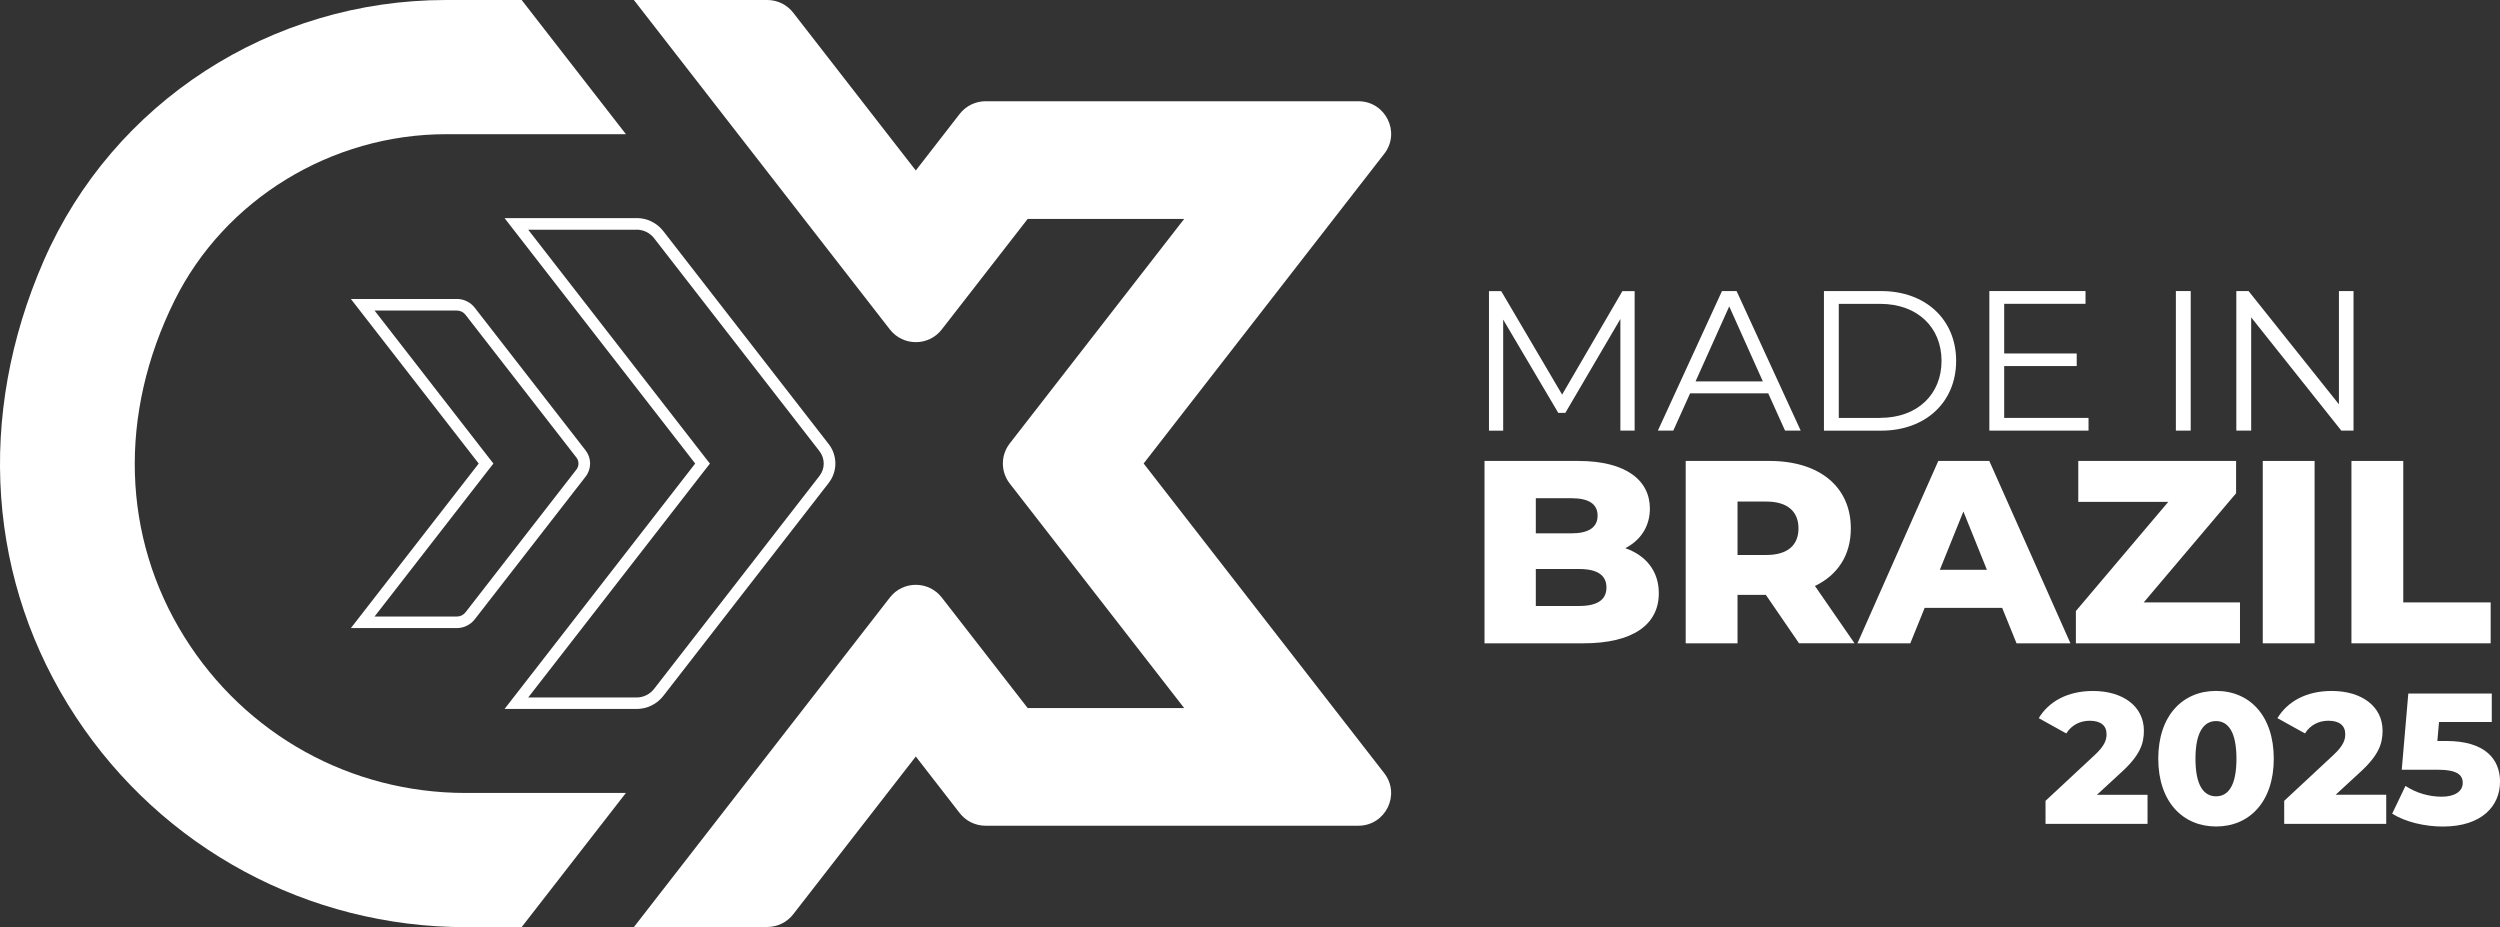 <svg xmlns="http://www.w3.org/2000/svg" width="151" height="56" viewBox="0 0 151 56" fill="none"><rect x="0" y="0" width="151" height="56" fill="#333333" stroke="none"/><g clip-path="url(#clip0_291_2741)"><path d="M38.286 55.996L53.749 36.089C54.54 35.068 56.088 35.068 56.882 36.089L62.071 42.766H71.523L60.985 29.2C60.436 28.49 60.436 27.5 60.985 26.789L71.523 13.224H62.071L56.882 19.9C56.091 20.921 54.544 20.921 53.749 19.9L38.286 0H46.345C46.957 0 47.535 0.282 47.91 0.767L55.314 10.297L57.964 6.882C58.339 6.401 58.916 6.115 59.529 6.115H82.043C83.689 6.115 84.616 7.997 83.608 9.29L69.076 27.995L83.608 46.7C84.613 47.996 83.685 49.874 82.043 49.874H59.529C58.916 49.874 58.339 49.592 57.964 49.108L55.314 45.693L47.91 55.223C47.535 55.707 46.957 55.989 46.345 55.989H38.286V55.996Z" fill="white"></path><path d="M28.13 56C18.618 56 9.816 51.254 4.583 43.306C-0.76 35.19 -1.467 25.137 2.65 15.729C6.83 6.175 16.363 0 26.939 0H31.508L37.806 8.105H26.953C20.008 8.105 13.566 12.05 10.541 18.154C7.142 25.019 7.359 32.424 11.14 38.476C14.826 44.372 21.173 47.895 28.126 47.895H37.803L31.505 56H28.126H28.13Z" fill="white"></path><path d="M98.732 17.58V26.009H97.871V19.266L94.545 24.939H94.121L90.792 19.304V26.012H89.934V17.583H90.673L94.352 23.834L97.993 17.583H98.732V17.58Z" fill="white"></path><path d="M106.801 23.758H102.082L101.067 26.009H100.136L104.008 17.58H104.89L108.762 26.009H107.817L106.801 23.758ZM106.476 23.036L104.445 18.506L102.411 23.036H106.476Z" fill="white"></path><path d="M110.166 17.58H113.614C116.324 17.58 118.151 19.315 118.151 21.796C118.151 24.277 116.324 26.012 113.614 26.012H110.166V17.583V17.58ZM113.565 25.239C115.816 25.239 117.269 23.817 117.269 21.796C117.269 19.775 115.816 18.353 113.565 18.353H111.062V25.242H113.565V25.239Z" fill="white"></path><path d="M126.147 25.239V26.009H120.157V17.58H125.965V18.35H121.053V21.35H125.433V22.11H121.053V25.242H126.147V25.239Z" fill="white"></path><path d="M131.423 17.58H132.319V26.009H131.423V17.58Z" fill="white"></path><path d="M142.153 17.58V26.009H141.415L135.971 19.169V26.009H135.074V17.58H135.813L141.271 24.42V17.58H142.153Z" fill="white"></path><path d="M100.192 35.835C100.192 37.737 98.609 38.856 95.641 38.856H89.665V27.841H95.322C98.231 27.841 99.653 29.023 99.653 30.72C99.653 31.775 99.113 32.622 98.168 33.11C99.418 33.549 100.192 34.493 100.192 35.831V35.835ZM92.763 30.092V32.214H94.912C95.956 32.214 96.495 31.852 96.495 31.145C96.495 30.437 95.956 30.092 94.912 30.092H92.763ZM97.03 35.486C97.03 34.73 96.46 34.368 95.385 34.368H92.763V36.601H95.385C96.46 36.601 97.03 36.239 97.03 35.483V35.486Z" fill="white"></path><path d="M106.654 35.929H104.946V38.856H101.816V27.841H106.875C109.893 27.841 111.79 29.399 111.79 31.915C111.79 33.535 110.999 34.73 109.623 35.392L112.011 38.852H108.66L106.654 35.925V35.929ZM106.686 30.294H104.946V33.521H106.686C107.981 33.521 108.629 32.922 108.629 31.915C108.629 30.908 107.981 30.294 106.686 30.294Z" fill="white"></path><path d="M120.927 36.716H116.25L115.382 38.856H112.189L117.073 27.841H120.154L125.055 38.856H121.799L120.931 36.716H120.927ZM120.01 34.417L118.589 30.894L117.167 34.417H120.014H120.01Z" fill="white"></path><path d="M135.295 36.385V38.856H125.384V36.905L130.964 30.312H125.528V27.841H135.06V29.793L129.48 36.385H135.299H135.295Z" fill="white"></path><path d="M136.671 27.841H139.801V38.856H136.671V27.841Z" fill="white"></path><path d="M142.027 27.841H145.157V36.385H150.436V38.856H142.027V27.841Z" fill="white"></path><path d="M129.711 47.997V49.763H123.55V48.369L126.511 45.613C127.145 45.028 127.236 44.669 127.236 44.341C127.236 43.836 126.896 43.533 126.217 43.533C125.64 43.533 125.122 43.791 124.803 44.3L123.14 43.376C123.739 42.386 124.859 41.735 126.417 41.735C128.237 41.735 129.491 42.669 129.491 44.132C129.491 44.899 129.277 45.596 128.146 46.631L126.655 48.004H129.708L129.711 47.997Z" fill="white"></path><path d="M130.359 45.825C130.359 43.226 131.829 41.731 133.853 41.731C135.876 41.731 137.336 43.226 137.336 45.825C137.336 48.425 135.866 49.92 133.853 49.92C131.84 49.92 130.359 48.425 130.359 45.825ZM135.082 45.825C135.082 44.17 134.56 43.553 133.849 43.553C133.139 43.553 132.606 44.174 132.606 45.825C132.606 47.477 133.125 48.097 133.849 48.097C134.574 48.097 135.082 47.477 135.082 45.825Z" fill="white"></path><path d="M144.128 47.996V49.763H137.966V48.369L140.928 45.613C141.562 45.027 141.653 44.668 141.653 44.341C141.653 43.836 141.313 43.532 140.634 43.532C140.056 43.532 139.538 43.79 139.22 44.299L137.557 43.376C138.155 42.386 139.276 41.734 140.833 41.734C142.654 41.734 143.907 42.668 143.907 44.132C143.907 44.898 143.694 45.595 142.563 46.63L141.072 48.003H144.124L144.128 47.996Z" fill="white"></path><path d="M151 47.233C151 48.641 149.939 49.923 147.552 49.923C146.456 49.923 145.29 49.651 144.488 49.146L145.29 47.47C145.934 47.898 146.725 48.121 147.482 48.121C148.238 48.121 148.749 47.818 148.749 47.289C148.749 46.804 148.42 46.491 147.212 46.491H145.066L145.462 41.888H150.503V43.609H147.317L147.216 44.755H147.748C150.086 44.755 151.004 45.836 151.004 47.23L151 47.233Z" fill="white"></path><path d="M38.454 13.872C38.863 13.872 39.255 14.063 39.504 14.384L49.495 27.249C49.839 27.692 49.839 28.308 49.495 28.747L39.504 41.612C39.255 41.933 38.86 42.128 38.454 42.128H31.904L42.546 28.427L42.879 28.002L42.546 27.576L31.904 13.875H38.454M27.594 18.757C27.797 18.757 27.993 18.851 28.116 19.012L34.816 27.636C34.981 27.848 34.981 28.148 34.816 28.36L28.116 36.985C27.993 37.145 27.797 37.239 27.594 37.239H22.623L29.47 28.423L29.803 27.998L29.47 27.573L22.623 18.757H27.594ZM38.454 13.175H30.475L41.99 27.998L30.475 42.821H38.454C39.08 42.821 39.675 42.532 40.061 42.037L50.052 29.172C50.591 28.479 50.591 27.514 50.052 26.82L40.061 13.955C39.675 13.461 39.084 13.171 38.454 13.171V13.175ZM27.594 18.06H21.194L28.914 27.998L21.194 37.936H27.594C28.014 37.936 28.413 37.741 28.672 37.41L35.373 28.786C35.733 28.322 35.733 27.674 35.373 27.207L28.672 18.583C28.413 18.252 28.018 18.057 27.594 18.057V18.06Z" fill="white"></path></g><defs><clipPath id="clip0_291_2741"><rect width="151" height="56" fill="white"></rect></clipPath></defs></svg>